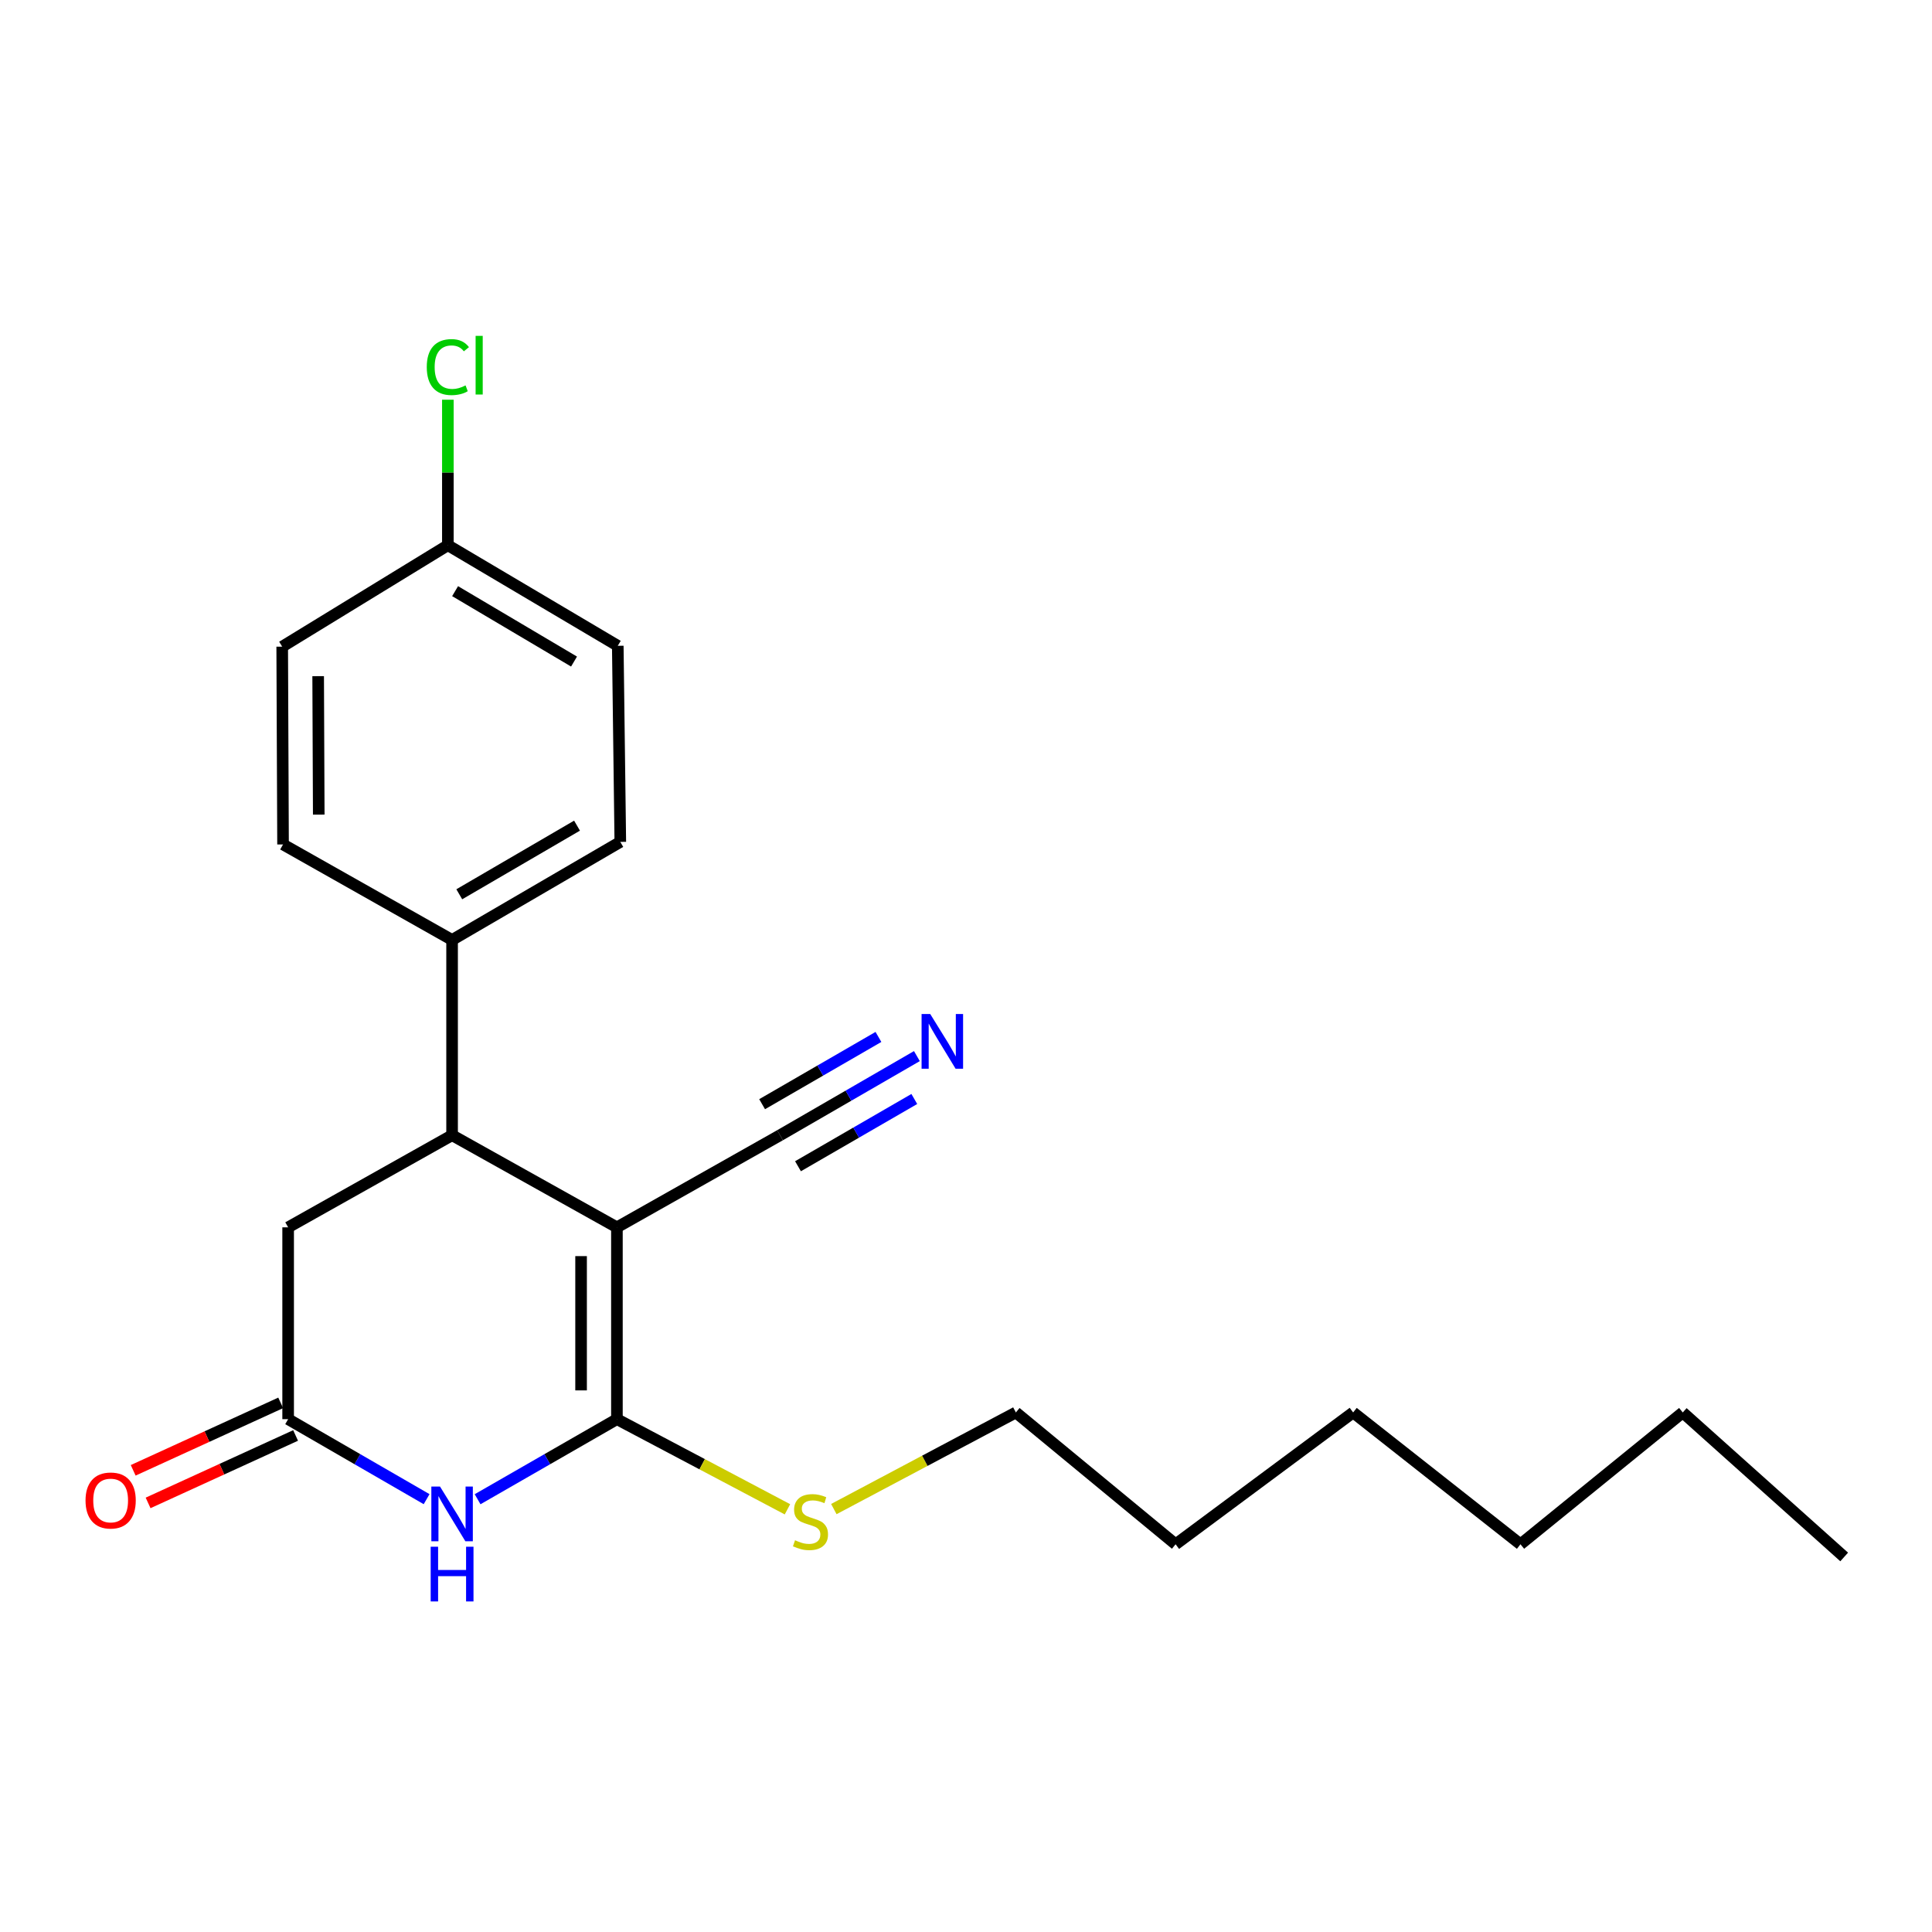 <?xml version='1.0' encoding='iso-8859-1'?>
<svg version='1.1' baseProfile='full'
              xmlns='http://www.w3.org/2000/svg'
                      xmlns:rdkit='http://www.rdkit.org/xml'
                      xmlns:xlink='http://www.w3.org/1999/xlink'
                  xml:space='preserve'
width='1000px' height='1000px' viewBox='0 0 1000 1000'>
<!-- END OF HEADER -->
<rect style='opacity:1.0;fill:#FFFFFF;stroke:none' width='1000' height='1000' x='0' y='0'> </rect>
<path class='bond-0' d='M 319.316,635.269 L 319.316,734.558' style='fill:none;fill-rule:evenodd;stroke:#000000;stroke-width:6px;stroke-linecap:butt;stroke-linejoin:miter;stroke-opacity:1' />
<path class='bond-0' d='M 300.767,650.163 L 300.767,719.665' style='fill:none;fill-rule:evenodd;stroke:#000000;stroke-width:6px;stroke-linecap:butt;stroke-linejoin:miter;stroke-opacity:1' />
<path class='bond-2' d='M 319.316,635.269 L 234.001,587.588' style='fill:none;fill-rule:evenodd;stroke:#000000;stroke-width:6px;stroke-linecap:butt;stroke-linejoin:miter;stroke-opacity:1' />
<path class='bond-4' d='M 319.316,635.269 L 403.755,587.588' style='fill:none;fill-rule:evenodd;stroke:#000000;stroke-width:6px;stroke-linecap:butt;stroke-linejoin:miter;stroke-opacity:1' />
<path class='bond-1' d='M 319.316,734.558 L 283.259,755.28' style='fill:none;fill-rule:evenodd;stroke:#000000;stroke-width:6px;stroke-linecap:butt;stroke-linejoin:miter;stroke-opacity:1' />
<path class='bond-1' d='M 283.259,755.28 L 247.201,776.003' style='fill:none;fill-rule:evenodd;stroke:#0000FF;stroke-width:6px;stroke-linecap:butt;stroke-linejoin:miter;stroke-opacity:1' />
<path class='bond-8' d='M 319.316,734.558 L 363.452,757.888' style='fill:none;fill-rule:evenodd;stroke:#000000;stroke-width:6px;stroke-linecap:butt;stroke-linejoin:miter;stroke-opacity:1' />
<path class='bond-8' d='M 363.452,757.888 L 407.588,781.218' style='fill:none;fill-rule:evenodd;stroke:#CCCC00;stroke-width:6px;stroke-linecap:butt;stroke-linejoin:miter;stroke-opacity:1' />
<path class='bond-22' d='M 220.811,775.968 L 184.975,755.263' style='fill:none;fill-rule:evenodd;stroke:#0000FF;stroke-width:6px;stroke-linecap:butt;stroke-linejoin:miter;stroke-opacity:1' />
<path class='bond-22' d='M 184.975,755.263 L 149.14,734.558' style='fill:none;fill-rule:evenodd;stroke:#000000;stroke-width:6px;stroke-linecap:butt;stroke-linejoin:miter;stroke-opacity:1' />
<path class='bond-6' d='M 234.001,587.588 L 149.14,635.269' style='fill:none;fill-rule:evenodd;stroke:#000000;stroke-width:6px;stroke-linecap:butt;stroke-linejoin:miter;stroke-opacity:1' />
<path class='bond-7' d='M 234.001,587.588 L 234.001,486.517' style='fill:none;fill-rule:evenodd;stroke:#000000;stroke-width:6px;stroke-linecap:butt;stroke-linejoin:miter;stroke-opacity:1' />
<path class='bond-3' d='M 149.14,734.558 L 149.14,635.269' style='fill:none;fill-rule:evenodd;stroke:#000000;stroke-width:6px;stroke-linecap:butt;stroke-linejoin:miter;stroke-opacity:1' />
<path class='bond-9' d='M 145.282,726.124 L 107.111,743.58' style='fill:none;fill-rule:evenodd;stroke:#000000;stroke-width:6px;stroke-linecap:butt;stroke-linejoin:miter;stroke-opacity:1' />
<path class='bond-9' d='M 107.111,743.58 L 68.939,761.037' style='fill:none;fill-rule:evenodd;stroke:#FF0000;stroke-width:6px;stroke-linecap:butt;stroke-linejoin:miter;stroke-opacity:1' />
<path class='bond-9' d='M 152.997,742.992 L 114.825,760.449' style='fill:none;fill-rule:evenodd;stroke:#000000;stroke-width:6px;stroke-linecap:butt;stroke-linejoin:miter;stroke-opacity:1' />
<path class='bond-9' d='M 114.825,760.449 L 76.653,777.906' style='fill:none;fill-rule:evenodd;stroke:#FF0000;stroke-width:6px;stroke-linecap:butt;stroke-linejoin:miter;stroke-opacity:1' />
<path class='bond-5' d='M 403.755,587.588 L 439.17,567.111' style='fill:none;fill-rule:evenodd;stroke:#000000;stroke-width:6px;stroke-linecap:butt;stroke-linejoin:miter;stroke-opacity:1' />
<path class='bond-5' d='M 439.17,567.111 L 474.585,546.634' style='fill:none;fill-rule:evenodd;stroke:#0000FF;stroke-width:6px;stroke-linecap:butt;stroke-linejoin:miter;stroke-opacity:1' />
<path class='bond-5' d='M 413.04,603.646 L 443.143,586.24' style='fill:none;fill-rule:evenodd;stroke:#000000;stroke-width:6px;stroke-linecap:butt;stroke-linejoin:miter;stroke-opacity:1' />
<path class='bond-5' d='M 443.143,586.24 L 473.245,568.835' style='fill:none;fill-rule:evenodd;stroke:#0000FF;stroke-width:6px;stroke-linecap:butt;stroke-linejoin:miter;stroke-opacity:1' />
<path class='bond-5' d='M 394.47,571.53 L 424.573,554.125' style='fill:none;fill-rule:evenodd;stroke:#000000;stroke-width:6px;stroke-linecap:butt;stroke-linejoin:miter;stroke-opacity:1' />
<path class='bond-5' d='M 424.573,554.125 L 454.676,536.719' style='fill:none;fill-rule:evenodd;stroke:#0000FF;stroke-width:6px;stroke-linecap:butt;stroke-linejoin:miter;stroke-opacity:1' />
<path class='bond-10' d='M 234.001,486.517 L 321.068,435.765' style='fill:none;fill-rule:evenodd;stroke:#000000;stroke-width:6px;stroke-linecap:butt;stroke-linejoin:miter;stroke-opacity:1' />
<path class='bond-10' d='M 237.72,462.879 L 298.667,427.353' style='fill:none;fill-rule:evenodd;stroke:#000000;stroke-width:6px;stroke-linecap:butt;stroke-linejoin:miter;stroke-opacity:1' />
<path class='bond-11' d='M 234.001,486.517 L 146.502,437.084' style='fill:none;fill-rule:evenodd;stroke:#000000;stroke-width:6px;stroke-linecap:butt;stroke-linejoin:miter;stroke-opacity:1' />
<path class='bond-16' d='M 431.59,781.099 L 478.704,756.092' style='fill:none;fill-rule:evenodd;stroke:#CCCC00;stroke-width:6px;stroke-linecap:butt;stroke-linejoin:miter;stroke-opacity:1' />
<path class='bond-16' d='M 478.704,756.092 L 525.817,731.085' style='fill:none;fill-rule:evenodd;stroke:#000000;stroke-width:6px;stroke-linecap:butt;stroke-linejoin:miter;stroke-opacity:1' />
<path class='bond-13' d='M 321.068,435.765 L 319.759,334.271' style='fill:none;fill-rule:evenodd;stroke:#000000;stroke-width:6px;stroke-linecap:butt;stroke-linejoin:miter;stroke-opacity:1' />
<path class='bond-14' d='M 146.502,437.084 L 146.069,334.704' style='fill:none;fill-rule:evenodd;stroke:#000000;stroke-width:6px;stroke-linecap:butt;stroke-linejoin:miter;stroke-opacity:1' />
<path class='bond-14' d='M 164.985,421.649 L 164.682,349.983' style='fill:none;fill-rule:evenodd;stroke:#000000;stroke-width:6px;stroke-linecap:butt;stroke-linejoin:miter;stroke-opacity:1' />
<path class='bond-12' d='M 231.816,282.211 L 146.069,334.704' style='fill:none;fill-rule:evenodd;stroke:#000000;stroke-width:6px;stroke-linecap:butt;stroke-linejoin:miter;stroke-opacity:1' />
<path class='bond-15' d='M 231.816,282.211 L 231.816,244.552' style='fill:none;fill-rule:evenodd;stroke:#000000;stroke-width:6px;stroke-linecap:butt;stroke-linejoin:miter;stroke-opacity:1' />
<path class='bond-15' d='M 231.816,244.552 L 231.816,206.893' style='fill:none;fill-rule:evenodd;stroke:#00CC00;stroke-width:6px;stroke-linecap:butt;stroke-linejoin:miter;stroke-opacity:1' />
<path class='bond-23' d='M 231.816,282.211 L 319.759,334.271' style='fill:none;fill-rule:evenodd;stroke:#000000;stroke-width:6px;stroke-linecap:butt;stroke-linejoin:miter;stroke-opacity:1' />
<path class='bond-23' d='M 235.559,305.982 L 297.119,342.424' style='fill:none;fill-rule:evenodd;stroke:#000000;stroke-width:6px;stroke-linecap:butt;stroke-linejoin:miter;stroke-opacity:1' />
<path class='bond-17' d='M 525.817,731.085 L 608.494,799.314' style='fill:none;fill-rule:evenodd;stroke:#000000;stroke-width:6px;stroke-linecap:butt;stroke-linejoin:miter;stroke-opacity:1' />
<path class='bond-20' d='M 608.494,799.314 L 700.384,731.085' style='fill:none;fill-rule:evenodd;stroke:#000000;stroke-width:6px;stroke-linecap:butt;stroke-linejoin:miter;stroke-opacity:1' />
<path class='bond-18' d='M 870.993,731.085 L 786.997,799.314' style='fill:none;fill-rule:evenodd;stroke:#000000;stroke-width:6px;stroke-linecap:butt;stroke-linejoin:miter;stroke-opacity:1' />
<path class='bond-21' d='M 870.993,731.085 L 954.545,805.879' style='fill:none;fill-rule:evenodd;stroke:#000000;stroke-width:6px;stroke-linecap:butt;stroke-linejoin:miter;stroke-opacity:1' />
<path class='bond-19' d='M 786.997,799.314 L 700.384,731.085' style='fill:none;fill-rule:evenodd;stroke:#000000;stroke-width:6px;stroke-linecap:butt;stroke-linejoin:miter;stroke-opacity:1' />
<path  class='atom-2' d='M 227.741 769.429
L 237.021 784.429
Q 237.941 785.909, 239.421 788.589
Q 240.901 791.269, 240.981 791.429
L 240.981 769.429
L 244.741 769.429
L 244.741 797.749
L 240.861 797.749
L 230.901 781.349
Q 229.741 779.429, 228.501 777.229
Q 227.301 775.029, 226.941 774.349
L 226.941 797.749
L 223.261 797.749
L 223.261 769.429
L 227.741 769.429
' fill='#0000FF'/>
<path  class='atom-2' d='M 222.921 800.581
L 226.761 800.581
L 226.761 812.621
L 241.241 812.621
L 241.241 800.581
L 245.081 800.581
L 245.081 828.901
L 241.241 828.901
L 241.241 815.821
L 226.761 815.821
L 226.761 828.901
L 222.921 828.901
L 222.921 800.581
' fill='#0000FF'/>
<path  class='atom-6' d='M 481.491 524.861
L 490.771 539.861
Q 491.691 541.341, 493.171 544.021
Q 494.651 546.701, 494.731 546.861
L 494.731 524.861
L 498.491 524.861
L 498.491 553.181
L 494.611 553.181
L 484.651 536.781
Q 483.491 534.861, 482.251 532.661
Q 481.051 530.461, 480.691 529.781
L 480.691 553.181
L 477.011 553.181
L 477.011 524.861
L 481.491 524.861
' fill='#0000FF'/>
<path  class='atom-9' d='M 411.501 797.235
Q 411.821 797.355, 413.141 797.915
Q 414.461 798.475, 415.901 798.835
Q 417.381 799.155, 418.821 799.155
Q 421.501 799.155, 423.061 797.875
Q 424.621 796.555, 424.621 794.275
Q 424.621 792.715, 423.821 791.755
Q 423.061 790.795, 421.861 790.275
Q 420.661 789.755, 418.661 789.155
Q 416.141 788.395, 414.621 787.675
Q 413.141 786.955, 412.061 785.435
Q 411.021 783.915, 411.021 781.355
Q 411.021 777.795, 413.421 775.595
Q 415.861 773.395, 420.661 773.395
Q 423.941 773.395, 427.661 774.955
L 426.741 778.035
Q 423.341 776.635, 420.781 776.635
Q 418.021 776.635, 416.501 777.795
Q 414.981 778.915, 415.021 780.875
Q 415.021 782.395, 415.781 783.315
Q 416.581 784.235, 417.701 784.755
Q 418.861 785.275, 420.781 785.875
Q 423.341 786.675, 424.861 787.475
Q 426.381 788.275, 427.461 789.915
Q 428.581 791.515, 428.581 794.275
Q 428.581 798.195, 425.941 800.315
Q 423.341 802.395, 418.981 802.395
Q 416.461 802.395, 414.541 801.835
Q 412.661 801.315, 410.421 800.395
L 411.501 797.235
' fill='#CCCC00'/>
<path  class='atom-10' d='M 44.271 776.651
Q 44.271 769.851, 47.631 766.051
Q 50.991 762.251, 57.271 762.251
Q 63.551 762.251, 66.911 766.051
Q 70.271 769.851, 70.271 776.651
Q 70.271 783.531, 66.871 787.451
Q 63.471 791.331, 57.271 791.331
Q 51.031 791.331, 47.631 787.451
Q 44.271 783.571, 44.271 776.651
M 57.271 788.131
Q 61.591 788.131, 63.911 785.251
Q 66.271 782.331, 66.271 776.651
Q 66.271 771.091, 63.911 768.291
Q 61.591 765.451, 57.271 765.451
Q 52.951 765.451, 50.591 768.251
Q 48.271 771.051, 48.271 776.651
Q 48.271 782.371, 50.591 785.251
Q 52.951 788.131, 57.271 788.131
' fill='#FF0000'/>
<path  class='atom-16' d='M 220.896 190.003
Q 220.896 182.963, 224.176 179.283
Q 227.496 175.563, 233.776 175.563
Q 239.616 175.563, 242.736 179.683
L 240.096 181.843
Q 237.816 178.843, 233.776 178.843
Q 229.496 178.843, 227.216 181.723
Q 224.976 184.563, 224.976 190.003
Q 224.976 195.603, 227.296 198.483
Q 229.656 201.363, 234.216 201.363
Q 237.336 201.363, 240.976 199.483
L 242.096 202.483
Q 240.616 203.443, 238.376 204.003
Q 236.136 204.563, 233.656 204.563
Q 227.496 204.563, 224.176 200.803
Q 220.896 197.043, 220.896 190.003
' fill='#00CC00'/>
<path  class='atom-16' d='M 246.176 173.843
L 249.856 173.843
L 249.856 204.203
L 246.176 204.203
L 246.176 173.843
' fill='#00CC00'/>
</svg>
